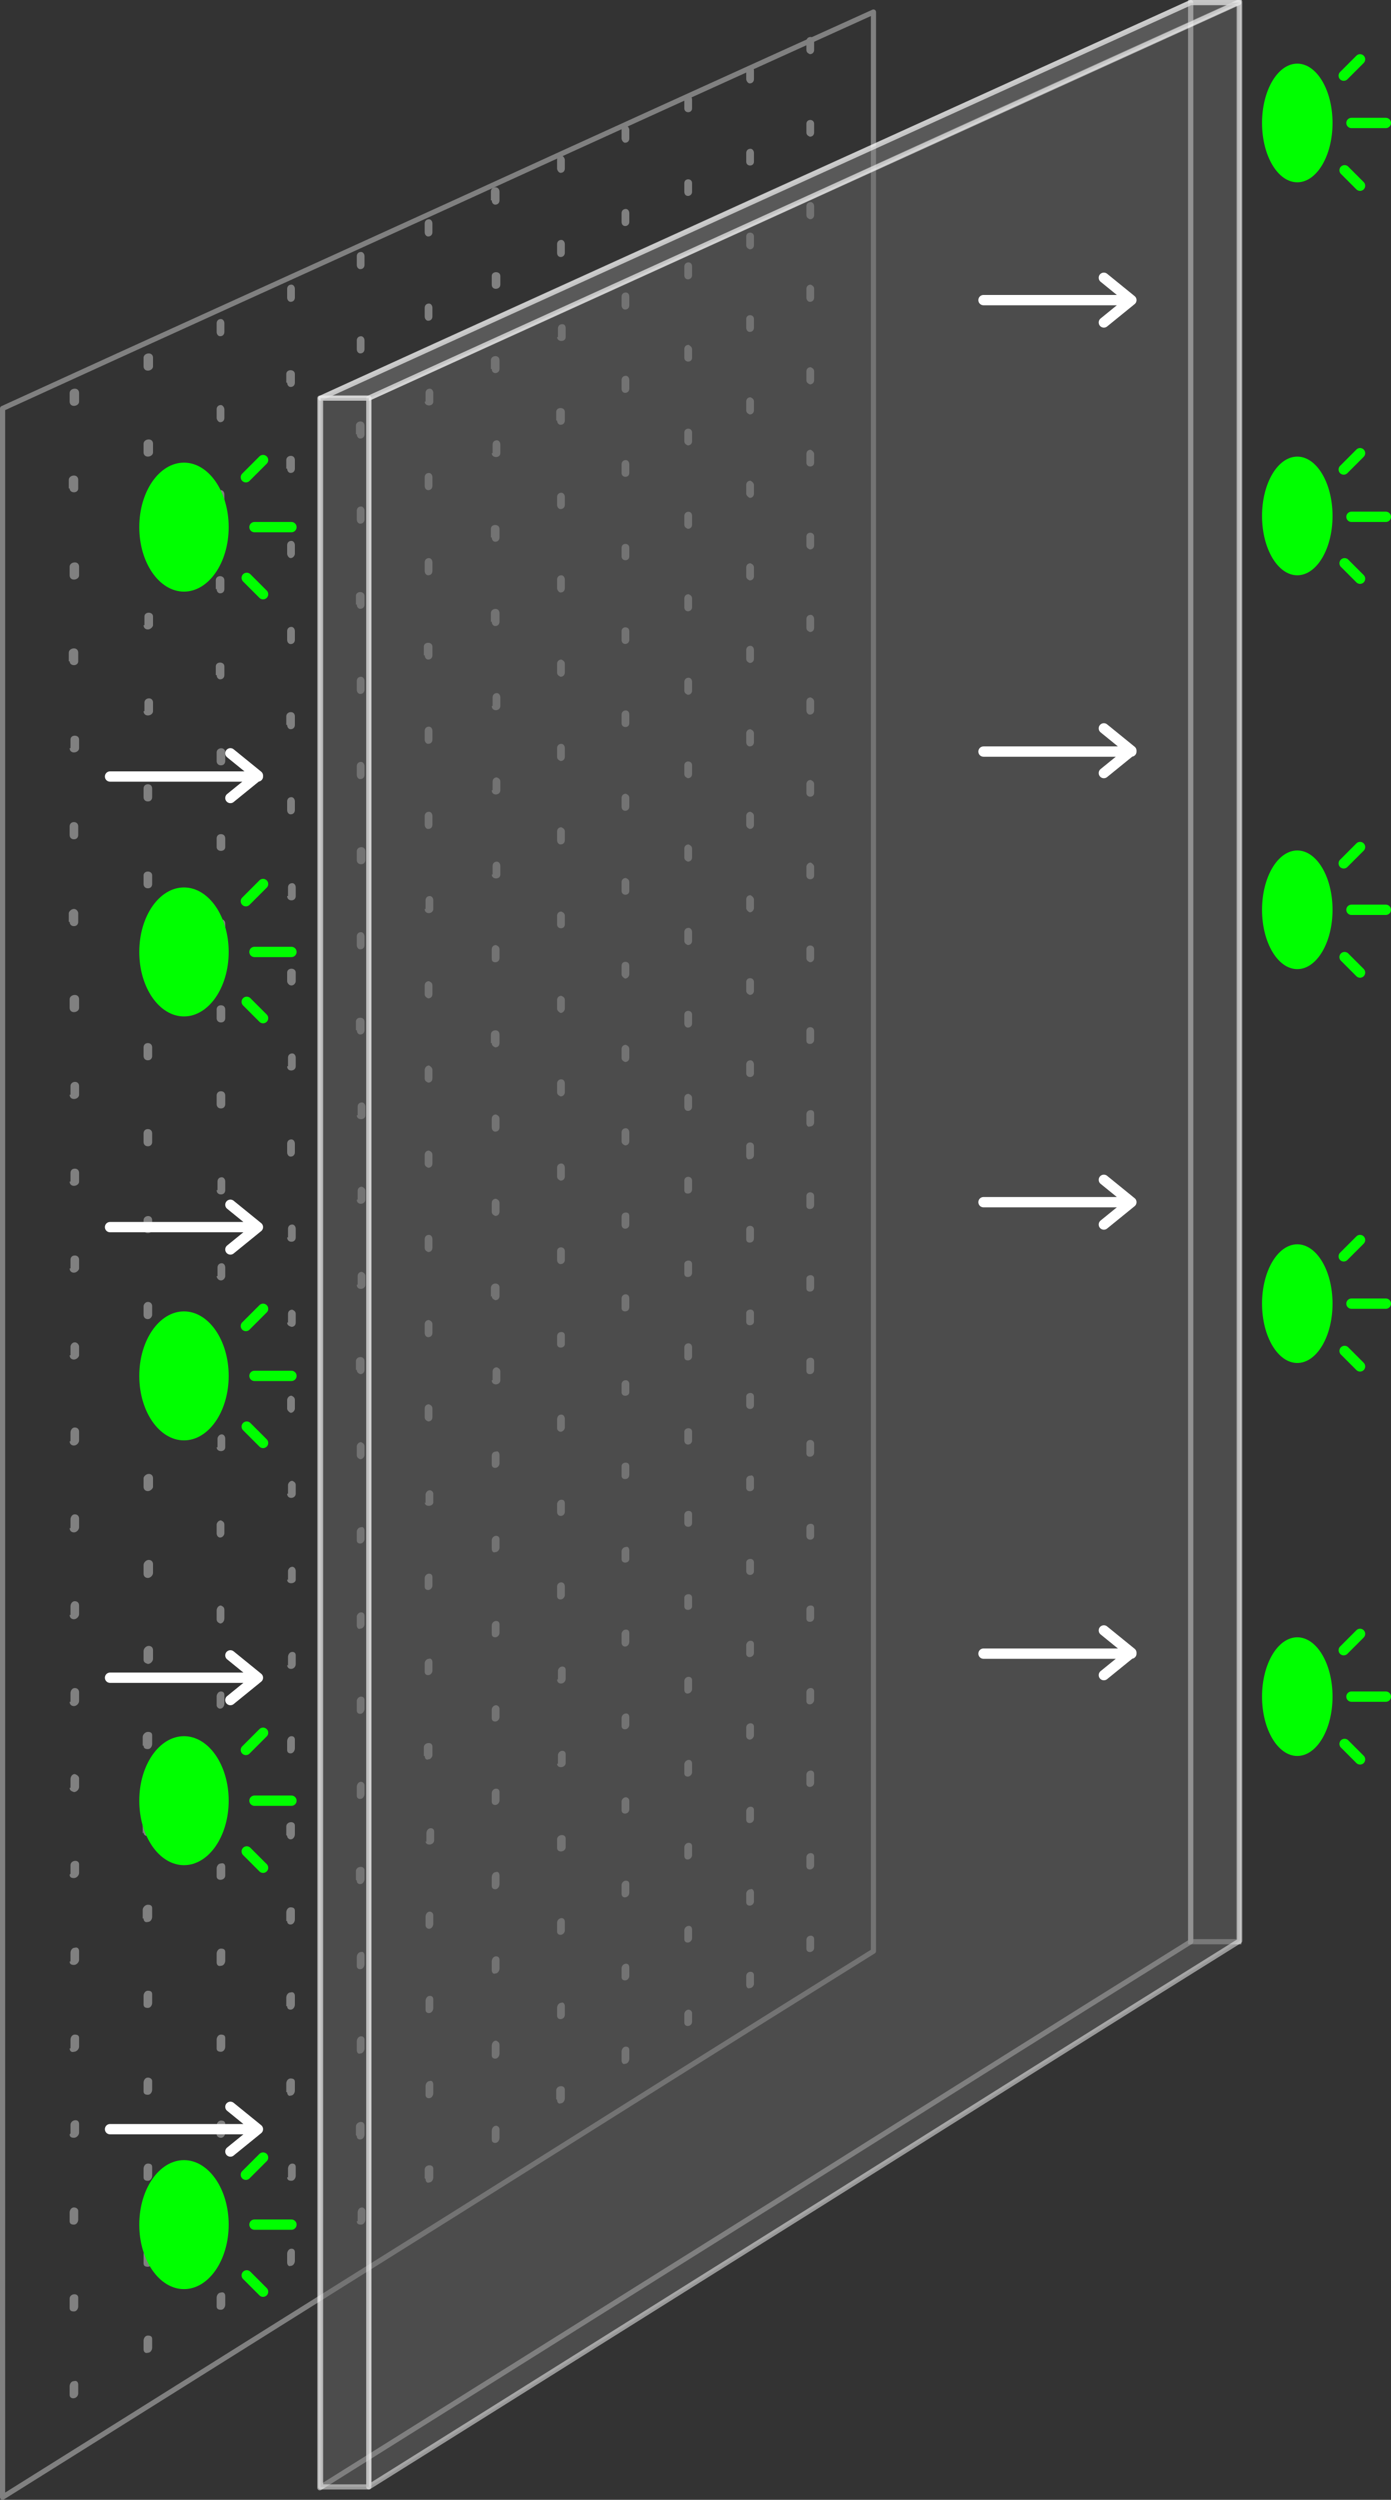 <?xml version="1.0" encoding="UTF-8"?> <svg xmlns="http://www.w3.org/2000/svg" xmlns:xodm="http://www.corel.com/coreldraw/odm/2003" id="_Слой_1" data-name="Слой_1" version="1.1" viewBox="0 0 161.8 290.7"><rect x="0" y="0" width="161.8" height="290.7" fill="#333333" stroke="none"/><defs><style> .st0 { stroke: #e6e6e6; stroke-miterlimit: 4.9; } .st0, .st1, .st2, .st3, .st4 { fill: none; } .st0, .st5, .st2, .st6, .st3 { stroke-width: .6px; } .st0, .st5, .st6, .st3 { stroke-opacity: .5; } .st1 { stroke: lime; } .st1, .st5, .st2, .st6, .st3, .st4 { stroke-linecap: round; stroke-linejoin: round; } .st1, .st4 { stroke-width: 1.2px; } .st5 { fill: #666; } .st5, .st6 { fill-opacity: .5; fill-rule: evenodd; } .st5, .st6, .st3, .st4 { stroke: #fff; } .st2 { stroke: gray; } .st6, .st7 { fill: gray; } .st8 { fill: lime; } </style></defs><g id="_Слой_x5F_1" data-name="Слой_x5F_1"><path class="st2" d="M.3,47.5c17.9-8.2,35.4-16.1,52.5-23.9,16.6-7.6,32.9-15,48.8-22.2,0,37.6,0,75.2,0,112.8,0,37.6,0,75.2,0,112.7-15.9,9.9-32.1,20.1-48.8,30.6-17.1,10.7-34.6,21.7-52.5,32.9V47.5h0Z"></path><path class="st7" d="M94.7,4.8c0-.3-.2-.5-.4-.5-.3,0-.5.2-.5.5v1c0,.3.2.4.4.5.3,0,.5-.2.5-.5v-1h0ZM86.8,230.8c0,.3.2.5.4.4.3,0,.5-.3.5-.5v-1c0-.6-.9-.5-.9.1v1ZM86.8,221.2c0,.6.9.5.9-.1v-1c0-.3-.2-.5-.4-.4-.3,0-.5.3-.5.5v1ZM86.8,211.6c0,.6.9.5.9-.1v-1c0-.3-.2-.4-.4-.4-.3,0-.5.3-.5.5v1h0ZM86.8,201.9c0,.2.2.4.4.4.3,0,.5-.3.5-.5,0-.3,0-.6,0-1,0-.6-.9-.5-.9.1v1h0ZM86.8,192.3c0,.6.9.5.9-.1v-1c0-.3-.2-.4-.4-.4-.3,0-.5.3-.5.5v1h0ZM86.8,182.7c0,.6.9.6.9,0v-1c0-.6-.9-.5-.9,0v1ZM86.8,173c0,.6.9.5.9,0v-1c0-.3-.2-.5-.4-.4-.3,0-.5.2-.5.5v1h0ZM86.8,163.4c0,.6.9.6.9,0v-1c0-.6-.9-.5-.9,0v1ZM86.8,153.7c0,.6.9.5.9,0v-1c0-.6-.9-.5-.9,0v1ZM86.8,144.1c0,.3.2.4.4.4.3,0,.5-.2.5-.5v-1c0-.6-.9-.6-.9,0v1h0ZM86.8,134.4c0,.3.2.5.4.4.3,0,.5-.2.5-.5v-1c0-.6-.9-.6-.9,0v1h0ZM86.8,124.8c0,.6.9.6.9,0v-1c0-.3-.2-.5-.4-.5-.3,0-.5.2-.5.5v1h0ZM86.8,115.2c0,.3.2.4.4.5.3,0,.5-.2.5-.5v-1c0-.6-.9-.6-.9,0v1h0ZM86.8,105.6c0,.2.2.4.4.5.3,0,.5-.3.5-.5v-1c0-.2-.2-.4-.4-.5-.3,0-.5.2-.5.5v1ZM86.8,95.9c0,.3.2.4.4.5.3,0,.5-.2.5-.5v-1c0-.3-.2-.4-.4-.5-.3,0-.5.2-.5.5v1ZM86.8,86.3c0,.3.2.5.4.5.3,0,.5-.2.5-.5v-1c0-.3-.2-.4-.4-.5-.3,0-.5.2-.5.5v1ZM86.8,76.6c0,.3.2.4.4.5.3,0,.5-.2.5-.5v-1c0-.3-.2-.5-.4-.5-.3,0-.5.2-.5.5v1ZM86.8,67c0,.3.2.4.4.5.3,0,.5-.2.5-.5v-1c0-.3-.2-.4-.4-.5-.3,0-.5.2-.5.5v1h0ZM86.8,57.4c0,.2.2.4.4.5.3,0,.5-.2.5-.5v-1c0-.2-.2-.4-.4-.5-.3,0-.5.2-.5.5v1h0ZM86.8,47.7c0,.3.2.4.4.5.3,0,.5-.2.5-.5v-1c0-.3-.2-.4-.4-.5-.3,0-.5.2-.5.5v1ZM86.8,38.1c0,.3.2.5.4.5.3,0,.5-.2.5-.5v-1c0-.6-.9-.6-.9,0v1ZM86.8,28.5c0,.3.2.4.4.5.3,0,.5-.2.5-.5v-1c0-.6-.9-.6-.9,0v1ZM86.8,18.8c0,.6.9.6.9,0v-1c0-.3-.2-.5-.4-.5-.3,0-.5.2-.5.5v1h0ZM86.8,9.2c0,.2.2.5.4.5.3,0,.5-.2.5-.5v-1c0-.2-.2-.5-.4-.5-.3,0-.5.2-.5.5v1ZM79.6,235.2c0,.6.9.5.9-.1v-1c0-.2-.2-.4-.4-.4-.3,0-.5.3-.5.5v1h0ZM79.6,225.5c0,.3.2.4.4.4.3,0,.5-.3.5-.5v-1c0-.7-.9-.5-.9.1v1h0ZM79.6,215.8c0,.7.9.5.9-.1v-1c0-.3-.2-.4-.4-.4-.3,0-.5.3-.5.5s0,.7,0,1ZM79.6,206.2c0,.3.2.4.4.4.3,0,.5-.3.5-.5,0-.3,0-.6,0-1,0-.7-.9-.5-.9.1v1h0ZM79.6,196.5c0,.7.9.5.9-.1v-1c0-.6-.9-.5-.9.1v1ZM79.6,186.8c0,.6.9.5.9,0v-1c0-.6-.9-.5-.9,0v1ZM79.6,177.1c0,.6.9.6.9,0v-1c0-.3-.2-.4-.4-.4-.3,0-.5.2-.5.5v1ZM79.6,167.5c0,.7.9.6.9,0s0-.7,0-1c0-.6-.9-.5-.9,0,0,.3,0,.7,0,1h0ZM79.6,157.8c0,.3.2.4.4.4.3,0,.5-.2.5-.5v-1c0-.7-.9-.6-.9,0v1ZM79.6,148.1c0,.3.2.4.4.4.3,0,.5-.2.5-.5v-1c0-.6-.9-.5-.9,0v1ZM79.6,138.4c0,.3.2.4.4.4.3,0,.5-.2.5-.5v-1c0-.6-.9-.6-.9,0v1h0ZM79.6,128.7c0,.7.9.6.9,0v-1c0-.3-.2-.4-.4-.5-.3,0-.5.2-.5.5v1ZM79.6,119c0,.3.2.5.4.5.3,0,.5-.2.5-.5v-1c0-.6-.9-.6-.9,0v1ZM79.6,109.4c0,.3.2.4.4.5.3,0,.5-.2.5-.5v-1c0-.3-.2-.5-.4-.5-.3,0-.5.2-.5.5v1ZM79.6,99.7c0,.3.2.4.4.5.3,0,.5-.2.5-.5v-1c0-.3-.2-.4-.4-.5-.3,0-.5.2-.5.5v1h0ZM79.6,90c0,.3.2.4.4.5.3,0,.5-.2.5-.5,0-.3,0-.7,0-1,0-.6-.9-.6-.9,0v1h0ZM79.6,80.3c0,.3.2.4.4.5.3,0,.5-.2.5-.5s0-.7,0-1c0-.7-.9-.6-.9,0,0,.3,0,.7,0,1ZM79.6,70.6c0,.7.9.6.9,0v-1c0-.3-.2-.4-.4-.5-.3,0-.5.2-.5.5v1h0ZM79.6,61c0,.3.2.4.4.5.3,0,.5-.2.5-.5v-1c0-.7-.9-.6-.9,0v1ZM79.6,51.3c0,.3.2.4.4.5.3,0,.5-.2.5-.5v-1c0-.6-.9-.6-.9,0v1h0ZM79.6,41.6c0,.6.9.6.9,0v-1c0-.2-.2-.4-.4-.5-.3,0-.5.2-.5.5v1ZM79.6,32c0,.7.9.6.9,0v-1c0-.7-.9-.6-.9,0s0,.7,0,1ZM79.6,22.3c0,.7.9.6.9,0v-1c0-.6-.9-.6-.9,0v1ZM79.6,12.6c0,.6.9.6.9,0v-1c0-.7-.9-.6-.9,0v1h0ZM72.3,239.6c0,.3.2.5.4.4.3,0,.5-.3.5-.6v-1c0-.3-.2-.4-.4-.4-.3,0-.5.3-.5.6v1h0ZM72.3,229.9c0,.3.2.4.4.4.3,0,.5-.3.5-.5v-1c0-.7-.9-.5-.9.1v1h0ZM72.3,220.2c0,.7.9.5.9-.1v-1c0-.3-.2-.4-.4-.4-.3,0-.5.3-.5.5v1h0ZM72.3,210.5c0,.6.9.5.9-.1v-1c0-.2-.2-.4-.4-.4-.3,0-.5.3-.5.5v1h0ZM72.3,200.7c0,.3.2.4.4.4.3,0,.5-.3.5-.5v-.9c0-.7-.9-.5-.9.1s0,.6,0,.9ZM72.3,191c0,.7.9.6.9-.1v-1c0-.3-.2-.4-.4-.4-.3,0-.5.3-.5.5v1h0ZM72.3,181.3c0,.6.9.5.9,0v-1c0-.3-.2-.5-.4-.4-.3,0-.5.3-.5.5s0,.7,0,1h0ZM72.3,171.6c0,.3.2.4.4.4.3,0,.5-.2.5-.5v-1c0-.6-.9-.5-.9,0v1h0ZM72.3,161.9c0,.6.9.5.9,0v-1c0-.2-.2-.4-.4-.4-.3,0-.5.2-.5.5v1h0ZM72.3,152.1c0,.3.2.4.4.4.3,0,.5-.2.5-.5v-1c0-.7-.9-.6-.9,0v1h0ZM72.3,142.4c0,.7.9.6.9,0v-1c0-.3-.2-.4-.4-.4-.3,0-.5.2-.5.5v1h0ZM72.3,132.7c0,.3.2.4.4.5.3,0,.5-.2.5-.5v-1c0-.3-.2-.5-.4-.5-.3,0-.5.2-.5.5v1h0ZM72.3,123c0,.3.2.4.4.5.3,0,.5-.2.5-.5v-1c0-.3-.2-.4-.4-.5-.3,0-.5.2-.5.5v1h0ZM72.3,113.3c0,.2.2.4.4.5.3,0,.5-.3.5-.5v-1c0-.6-.9-.6-.9,0v1ZM72.3,103.6c0,.6.9.6.9,0v-1c0-.3-.2-.4-.4-.5-.3,0-.5.2-.5.5v1h0ZM72.3,93.8c0,.7.9.6.9,0v-1c0-.3-.2-.4-.4-.5-.3,0-.5.2-.5.5s0,.7,0,1ZM72.3,84.1c0,.6.9.6.9,0v-1c0-.7-.9-.6-.9,0v1h0ZM72.3,74.4c0,.7.9.6.9,0v-1c0-.6-.9-.6-.9,0v1h0ZM72.3,64.7c0,.6.9.6.9,0v-1c0-.6-.9-.6-.9,0v1ZM72.3,55c0,.6.9.6.9,0v-1c0-.3-.2-.5-.4-.5-.3,0-.5.2-.5.5s0,.7,0,1ZM72.3,45.2c0,.7.9.6.9,0v-1c0-.3-.2-.5-.4-.5-.3,0-.5.2-.5.5v1h0ZM72.3,35.5c0,.3.2.5.4.5.3,0,.5-.2.5-.5v-1c0-.7-.9-.6-.9,0v1h0ZM72.3,25.8c0,.7.9.6.9,0v-1c0-.3-.2-.5-.4-.5-.3,0-.5.2-.5.5v1h0ZM72.3,16.1c0,.2.2.5.4.5.3,0,.5-.2.5-.5v-1c0-.2-.2-.5-.4-.5-.3,0-.5.2-.5.5v1ZM64.8,244.2c0,.3.2.5.4.4.3,0,.5-.3.5-.6v-1c0-.6-1-.5-1,.1v1h0ZM64.8,234.4c0,.6.9.5.9-.1s0-.6,0-1c0-.3-.2-.5-.4-.4-.3,0-.5.3-.5.6v1ZM64.8,224.6c0,.3.2.4.4.4.3,0,.5-.3.5-.5v-1c0-.7-.9-.5-.9.1v1h0ZM64.8,214.9c0,.6,1,.5,1-.1s0-.6,0-1c0-.6-1-.5-1,.1,0,.3,0,.7,0,1h0ZM64.8,205.1c0,.6,1,.5,1-.1v-1c0-.3-.2-.4-.4-.4-.3,0-.5.3-.5.5v1h0ZM64.8,195.3c0,.7,1,.6,1-.1v-1c0-.3-.2-.4-.4-.4-.3,0-.5.3-.5.5v1h0ZM64.8,185.6c0,.3.2.4.4.4.3,0,.5-.3.5-.5,0-.3,0-.6,0-1,0-.7-.9-.6-.9,0v1h0ZM64.8,175.8c0,.7.9.6.9,0v-1c0-.3-.2-.4-.4-.4-.3,0-.5.3-.5.5v1h0ZM64.8,166.1c0,.2.2.4.4.4.3,0,.5-.3.5-.5v-1c0-.3-.2-.5-.4-.5-.3,0-.5.2-.5.6v1ZM64.8,156.3c0,.6.9.5.9,0v-1c0-.3-.2-.4-.4-.4-.3,0-.5.2-.5.5v1h0ZM64.8,146.5c0,.3.2.5.4.5.3,0,.5-.2.5-.5v-1c0-.6-.9-.6-.9,0v1h0ZM64.8,136.8c0,.3.2.4.4.5.3,0,.5-.2.5-.5v-1c0-.3-.2-.5-.4-.5-.3,0-.5.2-.5.5v1ZM64.8,127c0,.3.2.4.4.5.3,0,.5-.2.5-.5v-1c0-.7-.9-.6-.9,0v1h0ZM64.8,117.3c0,.2.2.4.4.5.3,0,.5-.3.5-.5v-1c0-.3-.2-.4-.4-.5-.3,0-.5.2-.5.5v1ZM64.8,107.5c0,.6.9.6.9,0v-1c0-.3-.2-.4-.4-.5-.3,0-.5.2-.5.5s0,.7,0,1ZM64.8,97.7c0,.3.2.5.4.5.3,0,.5-.2.5-.5v-1c0-.3-.2-.4-.4-.5-.3,0-.5.2-.5.5v1h0ZM64.8,88c0,.3.2.4.4.5.3,0,.5-.2.5-.5v-1c0-.3-.2-.5-.4-.5-.3,0-.5.2-.5.5v1h0ZM64.8,78.2c0,.3.2.4.4.5.3,0,.5-.2.5-.5v-1c0-.3-.2-.4-.4-.5-.3,0-.5.2-.5.5v1h0ZM64.8,68.4c0,.2.2.5.4.5.3,0,.5-.2.5-.5v-1c0-.3-.2-.5-.4-.5-.3,0-.5.2-.5.5v1ZM64.8,58.7c0,.3.2.5.4.5.3,0,.5-.2.5-.5v-.9c0-.3-.2-.5-.4-.5-.3,0-.5.2-.5.5v.9ZM64.8,48.9c0,.3.2.5.4.5.3,0,.5-.2.5-.5v-1c0-.6-1-.6-1,0v1h0ZM64.8,39.2c0,.6,1,.6,1,0s0-.6,0-1-.2-.5-.4-.5c-.3,0-.5.2-.5.5v1h0ZM64.8,29.4c0,.7.9.6.9,0v-1c0-.3-.2-.5-.4-.5-.3,0-.5.2-.5.5v1h0ZM64.8,19.6c0,.2.2.5.4.5.3,0,.5-.2.5-.5v-1c0-.2-.2-.5-.4-.5-.3,0-.5.2-.5.5v1h0ZM57.2,248.8c0,.3.2.4.4.4.3,0,.5-.3.5-.6v-1c0-.2-.2-.4-.4-.4-.3,0-.5.3-.5.6v1h0ZM57.2,239c0,.3.2.4.4.4.3,0,.5-.3.5-.6v-1c0-.3-.2-.4-.4-.5-.3,0-.5.3-.5.6v1h0ZM57.2,229.1c0,.3.2.5.4.4.3,0,.5-.3.5-.6v-1c0-.3-.2-.4-.4-.4-.3,0-.5.3-.5.6v1ZM57.2,219.3c0,.3.2.4.4.4.3,0,.5-.3.5-.6v-1c0-.3-.2-.5-.4-.4-.3,0-.5.3-.5.6v1ZM57.2,209.5c0,.3.2.4.4.4.3,0,.5-.3.5-.5v-1c0-.3-.2-.4-.4-.4-.3,0-.5.3-.5.5v1ZM57.2,199.8c0,.3.2.4.4.4.3,0,.5-.3.5-.5v-1c0-.2-.2-.4-.4-.4-.3,0-.5.3-.5.5v1ZM57.2,190c0,.3.2.4.4.4.3,0,.5-.3.5-.5v-1c0-.3-.2-.4-.4-.4-.3,0-.5.3-.5.5v1ZM57.2,180.1c0,.3.2.5.4.4.3,0,.5-.3.5-.5v-1c0-.3-.2-.4-.4-.4-.3,0-.5.3-.5.5v1ZM57.2,170.3c0,.3.2.4.4.4.3,0,.5-.3.5-.5v-1c0-.3-.2-.5-.4-.4-.3,0-.5.2-.5.5v1ZM57.2,160.5c0,.7,1,.6,1,0v-1c0-.3-.2-.4-.4-.5-.3,0-.5.2-.5.5v1h0ZM57.2,150.7c0,.3.2.4.4.5.3,0,.5-.2.5-.5v-1c0-.6-1-.6-1,.1v1h0ZM57.2,140.9c0,.3.2.4.4.5.3,0,.5-.2.5-.5v-1c0-.3-.2-.4-.4-.5-.3,0-.5.2-.5.5v1h0ZM57.2,131.1c0,.3.2.5.4.5.3,0,.5-.2.5-.5v-1c0-.3-.2-.4-.4-.5-.3,0-.5.2-.5.5v1h0ZM57.2,121.3c0,.3.2.4.4.5.3,0,.5-.2.5-.5,0-.3,0-.6,0-1,0-.7-1-.6-1,0s0,.7,0,1ZM57.2,111.5c0,.3.2.4.4.4.3,0,.5-.2.5-.5v-1c0-.3-.2-.4-.4-.5-.3,0-.5.2-.5.5v1h0ZM57.2,101.7c0,.6,1,.6,1,0v-1c0-.3-.2-.5-.4-.5-.3,0-.5.2-.5.5s0,.7,0,1h0ZM57.2,91.9c0,.7,1,.6,1,0v-1c0-.3-.2-.4-.4-.5-.3,0-.5.2-.5.5v1h0ZM57.2,82.1c0,.7,1,.6,1,0v-1c0-.3-.2-.5-.4-.5-.3,0-.5.2-.5.5v1h0ZM57.2,72.3c0,.3.2.5.4.5.3,0,.5-.2.5-.5v-1c0-.7-1-.6-1,0v1h0ZM57.2,62.5c0,.3.2.5.4.5.3,0,.5-.2.5-.5v-1c0-.6-1-.6-1,0v1h0ZM57.2,52.7c0,.6,1,.6,1,0v-1c0-.3-.2-.5-.4-.5-.3,0-.5.2-.5.5v1ZM57.2,42.9c0,.7.9.6.9,0v-1c0-.7-1-.6-1,0s0,.7,0,1ZM57.2,33.1c0,.7,1,.6,1,0v-1c0-.6-1-.6-1,0v1h0ZM57.2,23.3c0,.3.2.5.4.5.3,0,.5-.2.5-.5v-1c0-.7-1-.7-1,0v1h0ZM49.5,253.4c0,.3.2.5.4.4.3,0,.5-.3.5-.6v-1c0-.6-1-.5-1,.1s0,.7,0,1ZM49.5,243.6c0,.3.2.4.4.4.3,0,.5-.3.5-.6v-1c0-.3-.2-.5-.4-.4-.3,0-.5.3-.5.6s0,.7,0,1ZM49.5,233.7c0,.3.2.4.4.4.3,0,.5-.3.5-.6v-1c0-.3-.2-.4-.4-.4-.3,0-.5.3-.5.6v1h0ZM49.5,223.9c0,.2.2.4.4.4.3,0,.5-.3.5-.6v-1c0-.2-.2-.4-.4-.4-.3,0-.5.3-.5.6v1ZM49.5,214.1c0,.6,1,.5,1-.1v-1c0-.3-.2-.4-.4-.4-.3,0-.5.3-.5.6v1h0ZM49.4,204.2c0,.3.2.5.4.4.3,0,.5-.3.5-.5v-1c0-.6-1-.5-1,.1,0,.3,0,.7,0,1ZM49.4,194.4c0,.3.2.4.4.4.3,0,.5-.3.5-.5v-1c0-.3-.2-.5-.4-.4-.3,0-.5.3-.5.5s0,.7,0,1ZM49.4,184.5c0,.3.2.4.4.4.3,0,.5-.3.5-.5v-1c0-.3-.2-.4-.4-.4-.3,0-.5.3-.5.5v1ZM49.4,174.7c0,.6,1,.5,1,0v-1c0-.2-.2-.4-.4-.4-.3,0-.5.3-.5.5s0,.7,0,1ZM49.4,164.8c0,.3.2.4.4.5.3,0,.5-.2.5-.5v-1c0-.3-.2-.4-.4-.5-.3,0-.5.2-.5.5v1h0ZM49.4,155c0,.3.2.5.4.5.3,0,.5-.2.5-.5v-1c0-.3-.2-.4-.4-.5-.3,0-.5.2-.5.5v1ZM49.4,145.1c0,.3.2.4.4.5.3,0,.5-.2.5-.5v-1c0-.3-.2-.5-.4-.5-.3,0-.5.2-.5.5v1ZM49.4,135.3c0,.3.2.4.4.5.3,0,.5-.2.5-.5v-1c0-.3-.2-.4-.4-.5-.3,0-.5.2-.5.5v1ZM49.4,125.4c0,.3.2.4.4.5.3,0,.5-.2.5-.5v-1c0-.2-.2-.4-.4-.5-.3,0-.5.3-.5.5v1ZM49.4,115.6c0,.3.2.4.4.5.3,0,.5-.2.5-.5v-1c0-.3-.2-.4-.4-.5-.3,0-.5.2-.5.5v1h0ZM49.4,105.7c0,.7,1,.6,1,0v-1c0-.3-.2-.5-.4-.5-.3,0-.5.2-.5.5v1h0ZM49.4,95.9c0,.3.2.5.4.5.3,0,.5-.2.5-.5v-1c0-.3-.2-.5-.4-.5-.3,0-.5.2-.5.5v1ZM49.4,86c0,.3.2.5.4.5.3,0,.5-.2.5-.5v-1c0-.3-.2-.5-.4-.5-.3,0-.5.2-.5.5v1ZM49.4,76.2c0,.3.2.5.4.5.3,0,.5-.2.5-.5v-1c0-.6-1-.6-1,0s0,.7,0,1ZM49.4,66.4c0,.3.2.5.4.5.3,0,.5-.2.5-.5v-1c0-.3-.2-.5-.4-.5-.3,0-.5.2-.5.5s0,.7,0,1ZM49.4,56.5c0,.3.2.5.4.5.3,0,.5-.2.5-.5v-1c0-.3-.2-.5-.4-.5-.3,0-.5.2-.5.5s0,.7,0,1ZM49.4,46.7c0,.6,1,.6,1,0v-1c0-.3-.2-.5-.4-.5-.3,0-.5.2-.5.5v1h0ZM49.4,36.8c0,.3.2.5.4.5.3,0,.5-.2.5-.5v-1c0-.3-.2-.5-.4-.5-.3,0-.5.2-.5.5v1h0ZM49.4,27c0,.3.2.5.4.5.3,0,.5-.2.5-.5v-1c0-.3-.2-.5-.4-.5-.3,0-.5.2-.5.5,0,.3,0,.7,0,1ZM41.5,258.3c0,.3.2.4.5.4.3,0,.5-.3.5-.6v-1c0-.2-.2-.4-.4-.4-.3,0-.5.3-.5.6v1ZM41.5,248.4c0,.3.2.4.4.4.3,0,.5-.3.5-.6v-1c0-.7-1-.5-1,.1v1h0ZM41.5,238.4c0,.3.2.5.4.4.3,0,.5-.3.5-.6v-1c0-.3-.2-.4-.4-.4-.3,0-.5.3-.5.6v1h0ZM41.5,228.6c0,.3.2.4.4.4.3,0,.5-.3.5-.6v-1c0-.3-.2-.5-.4-.4-.3,0-.5.3-.5.6v1ZM41.5,218.7c0,.3.2.4.4.4.3,0,.5-.3.5-.6v-1c0-.6-1-.5-1,.1v1h0ZM41.5,208.8c0,.3.2.4.4.4.3,0,.5-.3.5-.6v-1c0-.2-.2-.4-.4-.4-.3,0-.5.3-.5.6v1ZM41.5,198.9c0,.3.2.4.4.4.3,0,.5-.3.5-.6v-1c0-.3-.2-.4-.4-.4-.3,0-.5.3-.5.5v1ZM41.5,189c0,.3.2.5.4.4.3,0,.5-.3.5-.5v-1c0-.3-.2-.4-.4-.4-.3,0-.5.3-.5.5v1h0ZM41.5,179.1c0,.3.2.4.4.4.3,0,.5-.3.5-.5v-1c0-.3-.2-.5-.4-.4-.3,0-.5.3-.5.5v1h0ZM41.5,169.2c0,.3.2.4.4.5.3,0,.5-.3.5-.5v-1c0-.3-.2-.4-.4-.5-.3,0-.5.3-.5.5v1h0ZM41.5,159.3c0,.3.2.4.4.5.3,0,.5-.2.5-.5v-1c0-.7-1-.6-1,0v1h0ZM41.5,149.4c0,.7,1,.6,1,0v-1c0-.3-.2-.4-.4-.5-.3,0-.5.2-.5.5v1ZM41.5,139.5c0,.7,1,.6,1,0v-1c0-.3-.2-.4-.4-.5-.3,0-.5.2-.5.5v1h0ZM41.5,129.7c0,.6,1,.6,1,0v-1c0-.3-.2-.5-.4-.5-.3,0-.5.2-.5.5v1h0ZM41.5,119.8c0,.3.2.5.4.5.3,0,.5-.2.5-.5v-1c0-.6-1-.6-1,0v1h0ZM41.5,109.9c0,.3.2.5.4.5.3,0,.5-.2.5-.5v-1c0-.3-.2-.5-.4-.5-.3,0-.5.2-.5.5v1h0ZM41.5,100c0,.3.2.5.5.5.3,0,.5-.2.5-.5v-1c0-.7-1-.6-1,0,0,.3,0,.7,0,1h0ZM41.5,90.1c0,.3.2.5.4.5.3,0,.5-.2.5-.5v-1c0-.3-.2-.5-.4-.5-.3,0-.5.2-.5.5v1h0ZM41.5,80.2c0,.3.2.5.4.5.3,0,.5-.2.5-.5v-1c0-.3-.2-.5-.4-.5-.3,0-.5.2-.5.5v1h0ZM41.5,70.3c0,.3.2.5.4.5.3,0,.5-.2.5-.5v-1c0-.6-1-.6-1,0v1h0ZM41.5,60.4c0,.3.2.5.4.5.3,0,.5-.2.5-.5v-1c0-.3-.2-.5-.4-.5-.3,0-.5.2-.5.5v1h0ZM41.5,50.5c0,.3.2.5.4.5.3,0,.5-.2.5-.5v-1c0-.7-1-.6-1,0v1ZM41.5,40.6c0,.3.2.5.4.5.3,0,.5-.2.5-.5v-1c0-.3-.2-.5-.4-.5-.3,0-.5.2-.5.5v1h0ZM41.5,30.8c0,.3.2.5.4.5.3,0,.5-.2.5-.5v-1c0-.3-.2-.5-.4-.5-.3,0-.5.2-.5.5v1h0ZM33.4,263.1c0,.3.2.5.4.4.3,0,.5-.3.5-.6v-1c0-.3-.2-.4-.4-.4-.3,0-.5.3-.5.6v1ZM33.4,253.2c0,.3.2.4.5.4.3,0,.5-.3.5-.6v-1c0-.3-.2-.4-.4-.4-.3,0-.5.3-.5.6s0,.7,0,1ZM33.4,243.3c0,.3.2.5.4.4.3,0,.5-.3.5-.6v-1c0-.3-.2-.4-.5-.4-.3,0-.5.3-.5.6v1h0ZM33.4,233.3c0,.3.2.4.4.4.3,0,.5-.3.5-.6v-1c0-.3-.2-.5-.5-.4-.3,0-.5.3-.5.6v1h0ZM33.4,223.4c0,.3.2.4.4.4.3,0,.5-.3.5-.6v-1c0-.3-.2-.4-.5-.4-.3,0-.5.3-.5.6s0,.7,0,1ZM33.4,213.5c0,.2.2.4.4.4.3,0,.5-.3.5-.6v-1c0-.6-1-.5-1,.1v1h0ZM33.4,203.5c0,.3.2.4.4.4.3,0,.5-.3.5-.6v-1c0-.3-.2-.4-.4-.4-.3,0-.5.3-.5.6v1h0ZM33.4,193.6c0,.7,1,.6,1-.1v-1c0-.3-.2-.4-.4-.4-.3,0-.5.3-.5.6v1h0ZM33.4,183.7c0,.6,1,.5,1,0v-1c0-.3-.2-.5-.4-.5-.3,0-.5.3-.5.5v1ZM33.4,173.7c0,.7,1,.6,1,0v-1c0-.3-.2-.4-.4-.5-.3,0-.5.3-.5.5v1h0ZM33.4,163.8c0,.2.2.4.4.5.3,0,.5-.3.5-.5v-1c0-.3-.2-.4-.4-.5-.3,0-.5.3-.5.5v1ZM33.4,153.8c0,.3.2.4.5.5.3,0,.5-.2.5-.5v-1c0-.3-.2-.4-.4-.5-.3,0-.5.2-.5.5v1h0ZM33.4,143.9c0,.3.2.5.5.5.3,0,.5-.2.5-.5v-1c0-.3-.2-.5-.4-.5-.3,0-.5.2-.5.5v1h0ZM33.4,134c0,.3.2.5.4.5.3,0,.5-.2.5-.5v-1c0-.3-.2-.5-.4-.5-.3,0-.5.2-.5.5v1h0ZM33.4,124c0,.7,1,.6,1,0v-1c0-.3-.2-.5-.4-.5-.3,0-.5.2-.5.5s0,.7,0,1ZM33.4,114.1c0,.2.2.5.5.5.3,0,.5-.3.5-.5v-1c0-.6-1-.6-1,0v1ZM33.4,104.2c0,.3.2.5.5.5.3,0,.5-.2.5-.5v-1c0-.3-.2-.5-.4-.5-.3,0-.5.2-.5.5v1h0ZM33.4,94.2c0,.3.2.5.4.5.3,0,.5-.2.5-.5v-1c0-.3-.2-.5-.4-.5-.3,0-.5.2-.5.5v1h0ZM33.4,84.3c0,.3.2.5.4.5.3,0,.5-.2.5-.5v-1c0-.7-1-.6-1,0v1ZM33.4,74.4c0,.3.2.5.4.5.3,0,.5-.2.5-.5v-1c0-.3-.2-.5-.4-.5-.3,0-.5.2-.5.5v1h0ZM33.4,64.4c0,.2.2.5.4.5.3,0,.5-.3.5-.5v-1c0-.3-.2-.5-.4-.5-.3,0-.5.2-.5.5v1h0ZM33.4,54.5c0,.3.2.5.4.5.3,0,.5-.2.5-.5v-1c0-.7-1-.6-1,0v1h0ZM33.4,44.5c0,.3.2.5.4.5.3,0,.5-.2.5-.5v-1c0-.6-1-.6-1,0v1h0ZM33.4,34.6c0,.3.2.5.4.5.3,0,.5-.2.5-.5v-1c0-.3-.2-.5-.4-.5-.3,0-.5.2-.5.5v1ZM25.2,268.2c0,.3.2.4.5.4.3,0,.5-.3.5-.6v-1c0-.3-.2-.5-.5-.4-.3,0-.5.3-.5.6v1h0ZM25.2,258.2c0,.3.2.4.5.4.3,0,.5-.3.5-.6v-1c0-.3-.2-.4-.5-.4-.3,0-.5.3-.5.6v1ZM25.2,248.2c0,.2.2.4.5.4.3,0,.5-.3.5-.6v-1c0-.3-.2-.4-.5-.4-.3,0-.5.3-.5.6v1ZM25.2,238.2c0,.3.2.4.5.4.3,0,.5-.3.5-.6v-1c0-.3-.2-.4-.5-.4-.3,0-.5.3-.5.6v1ZM25.2,228.2c0,.3.2.5.5.4.3,0,.5-.3.5-.6v-1c0-.3-.2-.4-.5-.4-.3,0-.5.3-.5.6v1h0ZM25.2,218.2c0,.6,1,.5,1-.1v-1c0-.3-.2-.5-.5-.4-.3,0-.5.3-.5.6v1h0ZM25.2,208.2c0,.3.2.4.4.4.3,0,.5-.3.5-.6v-1c0-.3-.2-.4-.5-.4-.3,0-.5.3-.5.6v1ZM25.2,198.3c0,.2.2.4.4.4.3,0,.5-.3.5-.6v-1c0-.3-.2-.4-.4-.4-.3,0-.5.3-.5.6v1ZM25.2,188.3c0,.3.2.4.4.5.3,0,.5-.3.5-.6v-1c0-.3-.2-.4-.4-.5-.3,0-.5.3-.5.6v1ZM25.2,178.3c0,.3.2.5.4.5.3,0,.5-.3.5-.5v-1c0-.3-.2-.4-.4-.5-.3,0-.5.3-.5.5v1ZM25.2,168.3c0,.6,1,.6,1,0v-1c0-.3-.2-.5-.4-.5-.3,0-.5.3-.5.5v1ZM25.2,158.3c0,.3.2.5.4.5.3,0,.5-.3.5-.5v-1c0-.3-.2-.5-.4-.5-.3,0-.5.3-.5.5v1ZM25.2,148.4c0,.2.2.5.5.5.3,0,.5-.3.5-.5v-1c0-.3-.2-.5-.4-.5-.3,0-.5.2-.5.5v1ZM25.2,138.4c0,.3.2.5.5.5.3,0,.5-.2.5-.5v-1c0-.3-.2-.5-.4-.5-.3,0-.5.2-.5.5v1ZM25.2,128.4c0,.3.2.5.5.5.3,0,.5-.2.5-.5v-1c0-.3-.2-.5-.5-.5-.3,0-.5.2-.5.5v1ZM25.2,118.4c0,.3.2.5.5.5.3,0,.5-.2.5-.5v-1c0-.3-.2-.5-.5-.5-.3,0-.5.2-.5.5v1ZM25.2,108.4c0,.3.2.5.5.5.3,0,.5-.2.5-.5v-1c0-.3-.2-.5-.5-.5-.3,0-.5.2-.5.5v1ZM25.2,98.5c0,.6,1,.6,1,0v-1c0-.3-.2-.5-.5-.5-.3,0-.5.2-.5.5v1h0ZM25.2,88.5c0,.3.2.5.5.5.3,0,.5-.2.5-.5v-1c0-.7-1-.6-1,0v1ZM25.2,78.5c0,.3.2.5.4.5.3,0,.5-.2.5-.5,0-.3,0-.6,0-1,0-.6-1-.6-1,0v1h0ZM25.2,68.5c0,.3.2.5.4.5.3,0,.5-.2.5-.5v-1c0-.3-.2-.5-.5-.5-.3,0-.5.2-.5.5v1ZM25.2,58.5c0,.3.2.5.4.5.3,0,.5-.2.5-.5v-1c0-.3-.2-.5-.4-.5-.3,0-.5.2-.5.5v1ZM25.2,48.6c0,.2.2.5.4.5.3,0,.5-.2.5-.5v-1c0-.2-.2-.5-.4-.5-.3,0-.5.2-.5.5v1h0ZM25.2,38.6c0,.3.2.5.4.5.3,0,.5-.2.5-.5v-1c0-.3-.2-.5-.4-.5-.3,0-.5.2-.5.5v1h0ZM16.7,273.2c0,.3.2.5.5.4.3,0,.5-.3.5-.6v-1c0-.3-.2-.4-.5-.4-.3,0-.5.3-.5.6v1ZM16.7,263.2c0,.3.2.4.5.4.3,0,.5-.3.5-.6v-1c0-.3-.2-.5-.5-.4-.3,0-.5.3-.5.6v1ZM16.7,253.2c0,.3.2.4.5.4.3,0,.5-.3.5-.6v-1c0-.3-.2-.4-.5-.4-.3,0-.5.3-.5.6v1h0ZM16.7,243.2c0,.3.2.4.5.4.3,0,.5-.3.5-.6v-1c0-.2-.2-.4-.5-.4-.3,0-.5.3-.5.6v1ZM16.7,233.1c0,.3.2.4.5.4.3,0,.5-.3.5-.6v-1c0-.3-.2-.4-.5-.4-.3,0-.5.3-.5.6v1ZM16.7,223.1c0,.3.2.5.5.4.3,0,.5-.3.5-.6v-1c0-.3-.2-.4-.5-.4-.3,0-.6.3-.6.6v1ZM16.7,213.1c0,.6,1,.5,1-.1v-1c0-.3-.2-.5-.5-.4-.3,0-.6.3-.6.6v1ZM16.7,203c0,.3.2.4.5.4.3,0,.5-.3.5-.6v-1c0-.3-.2-.4-.5-.4-.3,0-.6.3-.6.6v1h0ZM16.7,193c0,.3.2.4.5.5.3,0,.6-.3.6-.6v-1c0-.3-.2-.5-.5-.5-.3,0-.6.3-.6.6v1h0ZM16.7,183c0,.3.2.5.5.5.3,0,.6-.3.6-.6v-1c0-.3-.2-.5-.5-.5-.3,0-.6.3-.6.6v1ZM16.7,172.9c0,.3.2.5.5.5.3,0,.6-.3.6-.5v-1c0-.3-.2-.5-.5-.5-.3,0-.6.3-.6.5v1ZM16.7,162.9c0,.3.2.5.5.5.3,0,.6-.3.6-.5v-1c0-.3-.2-.5-.5-.5-.3,0-.5.3-.5.5s0,.7,0,1ZM16.7,152.9c0,.3.2.5.5.5.3,0,.5-.3.5-.5v-1c0-.3-.2-.5-.5-.5-.3,0-.5.3-.5.5v1h0ZM16.7,142.9c0,.3.2.5.5.5.3,0,.5-.2.5-.5v-1c0-.7-1-.6-1,0v1h0ZM16.7,132.8c0,.3.2.5.5.5.3,0,.5-.2.5-.5v-1c0-.3-.2-.5-.5-.5-.3,0-.5.2-.5.5v1ZM16.7,122.8c0,.3.2.5.5.5.3,0,.5-.2.5-.5v-1c0-.3-.2-.5-.5-.5-.3,0-.5.2-.5.5v1ZM16.7,112.8c0,.6,1,.6,1,0s0-.6,0-1c0-.3-.2-.5-.5-.5-.3,0-.5.2-.5.5v1h0ZM16.7,102.8c0,.3.2.5.5.5.3,0,.5-.2.5-.5v-1c0-.6-1-.6-1,0v1ZM16.7,92.7c0,.3.2.5.5.5.3,0,.5-.2.5-.5v-1c0-.3-.2-.5-.5-.5-.3,0-.5.2-.5.5v1ZM16.7,82.7c0,.3.2.5.5.5.3,0,.6-.2.6-.5v-1c0-.7-1-.6-1,0v1ZM16.7,72.7c0,.3.2.5.5.5.3,0,.6-.3.6-.5v-1c0-.6-1-.6-1,0v1h0ZM16.7,62.7c0,.6,1,.6,1,0v-1c0-.3-.2-.5-.5-.5-.3,0-.6.2-.6.5v1ZM16.7,52.6c0,.3.2.5.5.5.3,0,.6-.2.6-.5v-1c0-.3-.2-.5-.5-.5-.3,0-.6.2-.6.5v1ZM16.7,42.6c0,.3.2.5.5.5.3,0,.6-.2.6-.5v-1c0-.3-.2-.5-.5-.5-.3,0-.6.2-.6.5v1ZM8.1,278.5c0,.6,1,.5,1-.2v-1c0-.3-.2-.5-.5-.4-.3,0-.5.3-.5.6v1h0ZM8.1,268.4c0,.3.2.4.5.4.3,0,.5-.3.5-.6v-1c0-.6-1-.5-1,.1v1h0ZM8.1,258.3c0,.3.2.4.5.4.3,0,.5-.3.5-.6v-1c0-.2-.2-.4-.5-.4-.3,0-.5.3-.5.6v1ZM8.1,248.2c0,.3.2.4.5.4.3,0,.6-.3.6-.6v-1c0-.7-1-.5-1,.1v1ZM8.1,238.2c0,.3.2.5.5.4.3,0,.6-.3.6-.6v-1c0-.3-.2-.4-.5-.4-.3,0-.5.3-.5.6v1ZM8.1,228.1c0,.3.2.4.5.4.3,0,.6-.3.6-.6v-1c0-.3-.2-.5-.5-.4-.3,0-.5.3-.5.6v1h0ZM8.1,218c0,.3.2.4.5.4.3,0,.6-.3.6-.6v-1c0-.6-1-.5-1,.1v1ZM8.1,207.9c0,.3.2.4.5.5.3,0,.6-.3.6-.6v-1c0-.2-.2-.4-.5-.5-.3,0-.5.3-.5.6v1ZM8.1,197.9c0,.3.2.5.5.5.3,0,.6-.3.6-.6v-1c0-.3-.2-.5-.5-.5-.3,0-.5.3-.5.6v1ZM8.1,187.8c0,.3.2.5.5.5.3,0,.6-.3.6-.6v-1c0-.3-.2-.5-.5-.5-.3,0-.5.3-.5.6v1h0ZM8.1,177.7c0,.3.2.5.5.5.3,0,.6-.3.6-.6v-1c0-.3-.2-.5-.5-.5-.3,0-.5.3-.5.6v1ZM8.1,167.6c0,.3.2.5.5.5.3,0,.6-.3.6-.6v-1c0-.3-.2-.5-.5-.5-.3,0-.5.3-.5.6v1ZM8.1,157.6c0,.3.2.5.5.5.3,0,.6-.3.6-.5v-1c0-.2-.2-.5-.5-.5-.3,0-.5.3-.5.5v1ZM8.1,147.5c0,.3.2.5.5.5.3,0,.6-.3.6-.5v-1c0-.3-.2-.5-.5-.5-.3,0-.5.2-.5.5v1ZM8.1,137.4c0,.3.2.5.5.5.3,0,.6-.2.6-.5v-1c0-.3-.2-.5-.5-.5-.3,0-.5.2-.5.5v1ZM8.1,127.3c0,.3.2.5.5.5.3,0,.6-.2.6-.5v-1c0-.7-1-.6-1,0v1ZM8.1,117.2c0,.3.2.5.5.5.3,0,.6-.2.6-.5v-1c0-.3-.2-.5-.5-.5-.3,0-.6.2-.6.5v1h0ZM8.1,107.2c0,.3.2.5.5.5.3,0,.5-.2.5-.5v-1c0-.2-.2-.5-.5-.5-.3,0-.6.3-.6.5v1h0ZM8.1,97.1c0,.3.2.5.5.5.3,0,.5-.2.5-.5v-1c0-.3-.2-.5-.5-.5-.3,0-.5.2-.5.5v1h0ZM8.1,87c0,.3.2.5.5.5.3,0,.6-.2.6-.5v-1c0-.6-1-.6-1,0v1ZM8.1,76.9c0,.6,1,.6,1,0v-1c0-.3-.2-.5-.5-.5-.3,0-.6.2-.6.5v1ZM8.1,66.9c0,.3.2.5.5.5.3,0,.6-.2.6-.5v-1c0-.3-.2-.5-.5-.5-.3,0-.6.2-.6.5v1ZM8.1,56.8c0,.6,1,.6,1,0v-1c0-.3-.2-.5-.5-.5-.3,0-.6.2-.6.5v1h0ZM8.1,46.7c0,.3.2.5.5.5.3,0,.6-.2.6-.5v-1c0-.3-.2-.5-.5-.5-.3,0-.6.2-.6.5v1h0ZM93.8,226.6c0,.6.9.5.9-.1,0-.3,0-.6,0-1,0-.6-.9-.5-.9.1v1ZM93.8,217c0,.6.9.5.9-.1v-1c0-.6-.9-.5-.9.1v1h0ZM93.8,207.4c0,.6.9.5.9-.1v-1c0-.6-.9-.5-.9.1v1ZM93.8,197.8c0,.3.2.4.4.4.3,0,.5-.3.5-.5v-1c0-.6-.9-.5-.9.1v1ZM93.8,188.2c0,.3.2.4.4.4.3,0,.5-.2.5-.5v-1c0-.3-.2-.4-.4-.4-.3,0-.5.2-.5.5v1ZM93.8,178.6c0,.6.9.6.9,0v-1c0-.3-.2-.4-.4-.4-.3,0-.5.2-.5.5v1ZM93.8,169c0,.3.2.4.4.4.3,0,.5-.2.5-.5v-1c0-.6-.9-.6-.9,0v1h0ZM93.8,159.4c0,.3.2.4.4.4.3,0,.5-.2.5-.5v-1c0-.6-.9-.5-.9,0v1h0ZM93.8,149.8c0,.3.2.4.4.4.3,0,.5-.2.5-.5v-1c0-.6-.9-.5-.9,0v1ZM93.8,140.2c0,.3.2.4.4.4.3,0,.5-.2.5-.5v-1c0-.6-.9-.6-.9,0v1h0ZM93.8,130.6c0,.3.2.5.4.4.3,0,.5-.2.5-.5v-1c0-.3-.2-.4-.4-.4-.3,0-.5.2-.5.5v1h0ZM93.8,121c0,.3.2.4.4.4.3,0,.5-.2.5-.5v-1c0-.6-.9-.6-.9,0,0,.3,0,.6,0,1h0ZM93.8,111.4c0,.3.2.4.4.5.3,0,.5-.2.5-.5v-1c0-.6-.9-.6-.9,0v1h0ZM93.8,101.8c0,.6.9.6.9,0v-1c0-.2-.2-.4-.4-.5-.3,0-.5.3-.5.5v1ZM93.8,92.2c0,.6.9.6.9,0v-1c0-.3-.2-.4-.4-.5-.3,0-.5.2-.5.5v1h0ZM93.8,82.6c0,.3.2.5.4.5.3,0,.5-.2.5-.5v-1c0-.3-.2-.4-.4-.5-.3,0-.5.2-.5.5v1ZM93.8,73c0,.3.2.4.4.5.3,0,.5-.2.5-.5v-1c0-.3-.2-.5-.4-.5-.3,0-.5.2-.5.5v1ZM93.8,63.4c0,.3.2.4.4.5.3,0,.5-.2.5-.5v-1c0-.6-.9-.6-.9,0v1h0ZM93.8,53.8c0,.6.9.6.9,0v-1c0-.2-.2-.4-.4-.5-.3,0-.5.2-.5.5v1ZM93.8,44.2c0,.3.2.4.4.5.3,0,.5-.2.5-.5v-1c0-.3-.2-.4-.4-.5-.3,0-.5.2-.5.5v1ZM93.8,34.6c0,.3.2.5.4.5.3,0,.5-.2.5-.5v-1c0-.3-.2-.4-.4-.5-.3,0-.5.2-.5.5,0,.3,0,.7,0,1h0ZM93.8,25c0,.3.2.4.4.5.3,0,.5-.2.5-.5v-1c0-.3-.2-.5-.4-.5-.3,0-.5.2-.5.5v1ZM93.8,15.4c0,.3.2.4.4.5.3,0,.5-.2.5-.5v-1c0-.6-.9-.6-.9,0v1Z"></path><path class="st3" d="M37.3,46.3c17.9-8.2,35.4-16.1,52.5-23.9C106.4,14.9,122.6,7.5,138.5.3c0,37.6,0,75.2,0,112.8s0,75.2,0,112.7c-15.9,9.9-32.1,20.1-48.8,30.6-17.1,10.7-34.6,21.7-52.5,32.9V46.3h0Z"></path><polygon class="st0" points="138.5 .3 138.5 225.8 144.1 225.8 144.1 .3 138.5 .3"></polygon><path class="st5" d="M42.9,46.3c17.9-8.2,35.4-16.1,52.5-23.9,16.6-7.6,32.9-15,48.8-22.2,0,37.6,0,75.2,0,112.8s0,75.2,0,112.7c-15.9,9.9-32.1,20.1-48.8,30.6-17.1,10.7-34.6,21.7-52.5,32.9V46.3h0Z"></path><g id="_2195504958224"><path class="st4" d="M12.8,90.3h17.2M26.8,87.6l3.2,2.6-3.2,2.6"></path><path class="st4" d="M12.8,142.7h17.2M26.8,140.1l3.2,2.6-3.2,2.6"></path><path class="st4" d="M12.8,195.1h17.2M26.8,192.5l3.2,2.6-3.2,2.6"></path><path class="st4" d="M12.8,247.6h17.2M26.8,245l3.2,2.6-3.2,2.6"></path></g><g id="_2195504958368"><path class="st4" d="M114.4,34.9h17.2M128.4,32.3l3.2,2.6-3.2,2.6"></path><path class="st4" d="M114.4,87.4h17.2M128.4,84.7l3.2,2.6-3.2,2.6"></path><path class="st4" d="M114.4,139.8h17.2M128.4,137.2l3.2,2.6-3.2,2.6"></path><path class="st4" d="M114.4,192.3h17.2M128.4,189.6l3.2,2.6-3.2,2.6"></path></g><g id="_2195504960384"><ellipse class="st8" cx="21.4" cy="61.3" rx="5.2" ry="7.5"></ellipse><ellipse class="st8" cx="21.4" cy="110.7" rx="5.2" ry="7.5"></ellipse><ellipse class="st8" cx="21.4" cy="160" rx="5.2" ry="7.5"></ellipse><ellipse class="st8" cx="21.4" cy="209.4" rx="5.2" ry="7.5"></ellipse><ellipse class="st8" cx="21.4" cy="258.7" rx="5.2" ry="7.5"></ellipse><ellipse class="st8" cx="150.9" cy="14.3" rx="4.1" ry="6.9"></ellipse><ellipse class="st8" cx="150.9" cy="60" rx="4.1" ry="6.9"></ellipse><ellipse class="st8" cx="150.9" cy="105.8" rx="4.1" ry="6.9"></ellipse><ellipse class="st8" cx="150.9" cy="151.6" rx="4.1" ry="6.9"></ellipse><ellipse class="st8" cx="150.9" cy="197.3" rx="4.1" ry="6.9"></ellipse></g><path class="st1" d="M156.3,8.8l1.9-1.9M156.3,191.9l1.9-1.9M156.4,202.8l1.8,1.8M157.2,197.3h4M156.3,146.1l1.9-1.9M156.4,157.1l1.8,1.8M157.2,151.6h4M156.3,100.4l1.9-1.9M156.4,111.3l1.8,1.8M157.2,105.8h4M156.3,54.6l1.9-1.9M156.4,65.5l1.8,1.8M157.2,60.1h4M156.4,19.8l1.8,1.8M157.2,14.3h4"></path><path class="st1" d="M28.6,252.9l2-2M28.6,55.5l2-2M28.7,67.2l1.9,1.9M29.6,61.3h4.3M28.6,104.8l2-2M28.7,116.5l1.9,1.9M29.6,110.7h4.3M28.6,154.2l2-2M28.7,165.9l1.9,1.9M29.6,160h4.3M28.6,203.5l2-2M28.7,215.3l1.9,1.9M29.6,209.4h4.3M28.7,264.6l1.9,1.9M29.6,258.7h4.3"></path><polygon class="st6" points="138.5 .3 37.3 46.3 42.9 46.3 144.1 .3 138.5 .3"></polygon><polygon class="st5" points="37.3 289.2 37.3 46.3 42.9 46.3 42.9 289.2 37.3 289.2"></polygon></g></svg> 